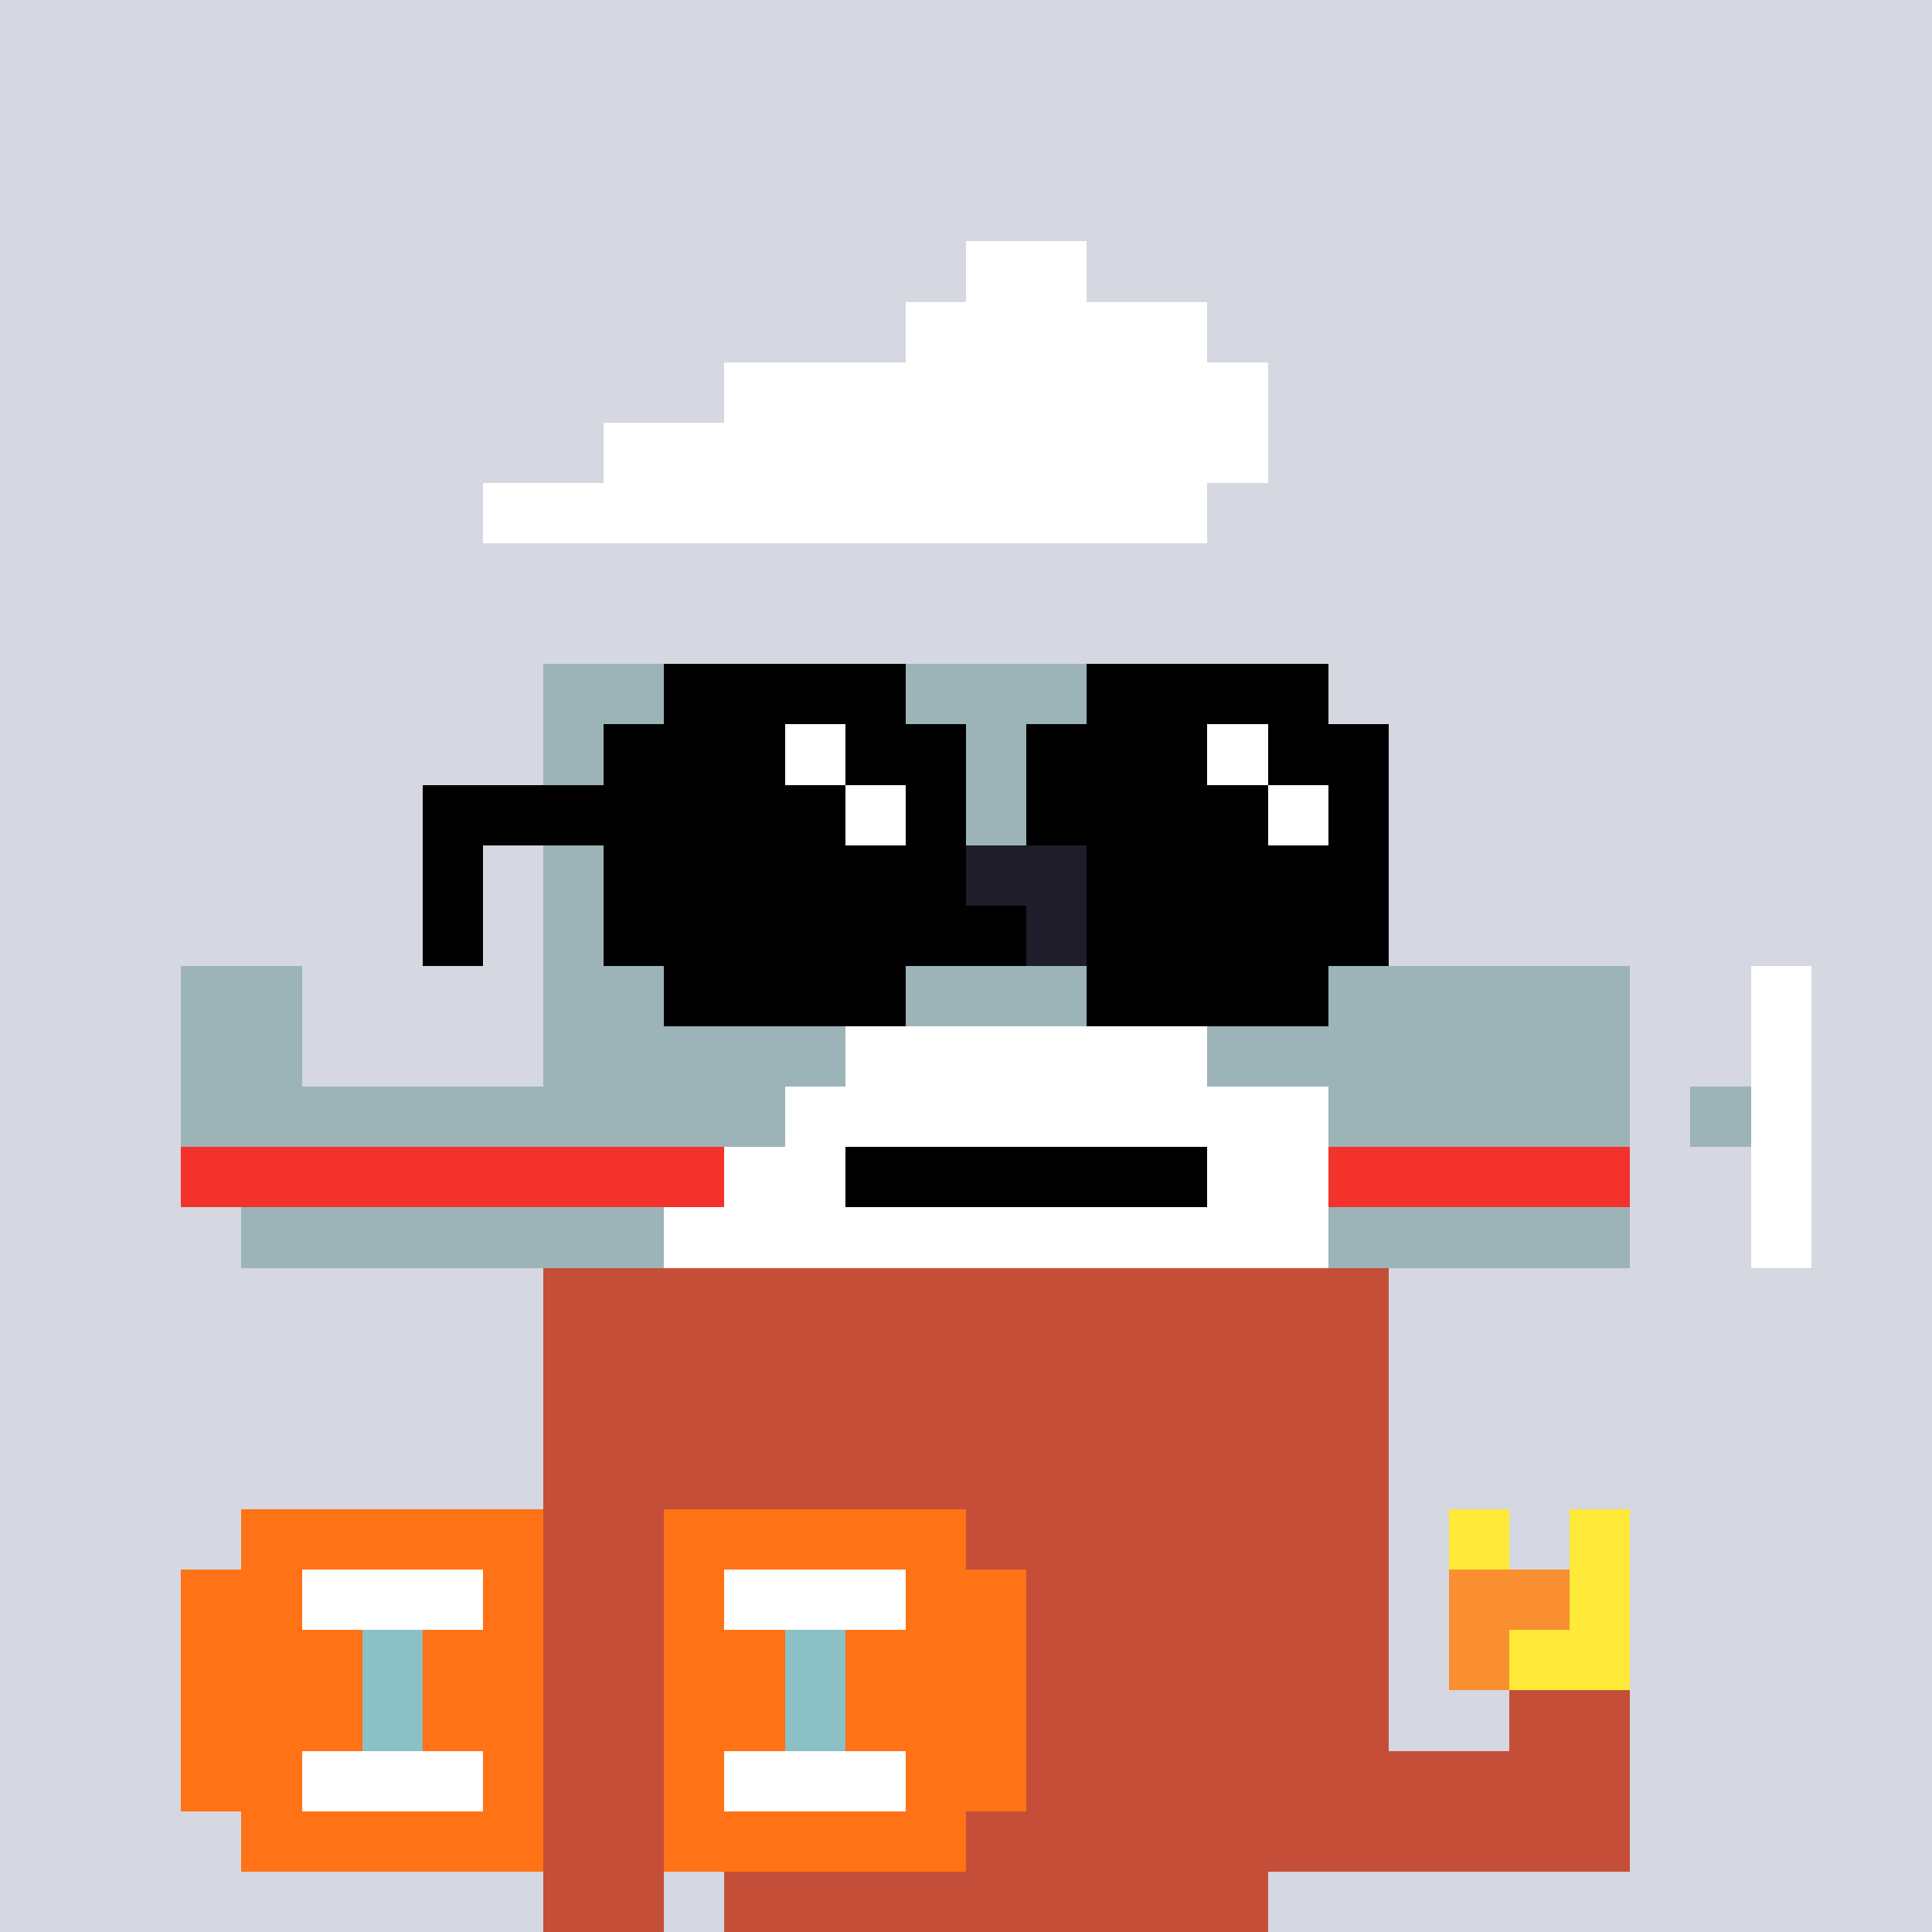 <svg width="320" height="320" viewBox="0 0 320 320" xmlns="http://www.w3.org/2000/svg" shape-rendering="crispEdges"><rect width="100%" height="100%" fill="#d5d7e1" /><rect width="140" height="10" x="90" y="210" fill="#c54e38" /><rect width="140" height="10" x="90" y="220" fill="#c54e38" /><rect width="140" height="10" x="90" y="230" fill="#c54e38" /><rect width="140" height="10" x="90" y="240" fill="#c54e38" /><rect width="20" height="10" x="90" y="250" fill="#c54e38" /><rect width="110" height="10" x="120" y="250" fill="#c54e38" /><rect width="10" height="10" x="240" y="250" fill="#ffe939" /><rect width="10" height="10" x="260" y="250" fill="#ffe939" /><rect width="20" height="10" x="90" y="260" fill="#c54e38" /><rect width="110" height="10" x="120" y="260" fill="#c54e38" /><rect width="20" height="10" x="240" y="260" fill="#f98f30" /><rect width="10" height="10" x="260" y="260" fill="#ffe939" /><rect width="20" height="10" x="90" y="270" fill="#c54e38" /><rect width="110" height="10" x="120" y="270" fill="#c54e38" /><rect width="10" height="10" x="240" y="270" fill="#f98f30" /><rect width="20" height="10" x="250" y="270" fill="#ffe939" /><rect width="20" height="10" x="90" y="280" fill="#c54e38" /><rect width="110" height="10" x="120" y="280" fill="#c54e38" /><rect width="20" height="10" x="250" y="280" fill="#c54e38" /><rect width="20" height="10" x="90" y="290" fill="#c54e38" /><rect width="150" height="10" x="120" y="290" fill="#c54e38" /><rect width="20" height="10" x="90" y="300" fill="#c54e38" /><rect width="150" height="10" x="120" y="300" fill="#c54e38" /><rect width="20" height="10" x="90" y="310" fill="#c54e38" /><rect width="90" height="10" x="120" y="310" fill="#c54e38" /><rect width="50" height="10" x="40" y="250" fill="#ff7216" /><rect width="50" height="10" x="110" y="250" fill="#ff7216" /><rect width="20" height="10" x="30" y="260" fill="#ff7216" /><rect width="30" height="10" x="50" y="260" fill="#ffffff" /><rect width="10" height="10" x="80" y="260" fill="#ff7216" /><rect width="10" height="10" x="110" y="260" fill="#ff7216" /><rect width="30" height="10" x="120" y="260" fill="#ffffff" /><rect width="20" height="10" x="150" y="260" fill="#ff7216" /><rect width="30" height="10" x="30" y="270" fill="#ff7216" /><rect width="10" height="10" x="60" y="270" fill="#8bc0c5" /><rect width="20" height="10" x="70" y="270" fill="#ff7216" /><rect width="20" height="10" x="110" y="270" fill="#ff7216" /><rect width="10" height="10" x="130" y="270" fill="#8bc0c5" /><rect width="30" height="10" x="140" y="270" fill="#ff7216" /><rect width="30" height="10" x="30" y="280" fill="#ff7216" /><rect width="10" height="10" x="60" y="280" fill="#8bc0c5" /><rect width="20" height="10" x="70" y="280" fill="#ff7216" /><rect width="20" height="10" x="110" y="280" fill="#ff7216" /><rect width="10" height="10" x="130" y="280" fill="#8bc0c5" /><rect width="30" height="10" x="140" y="280" fill="#ff7216" /><rect width="20" height="10" x="30" y="290" fill="#ff7216" /><rect width="30" height="10" x="50" y="290" fill="#ffffff" /><rect width="10" height="10" x="80" y="290" fill="#ff7216" /><rect width="10" height="10" x="110" y="290" fill="#ff7216" /><rect width="30" height="10" x="120" y="290" fill="#ffffff" /><rect width="20" height="10" x="150" y="290" fill="#ff7216" /><rect width="50" height="10" x="40" y="300" fill="#ff7216" /><rect width="50" height="10" x="110" y="300" fill="#ff7216" /><rect width="20" height="10" x="160" y="40" fill="#ffffff" /><rect width="50" height="10" x="150" y="50" fill="#ffffff" /><rect width="90" height="10" x="120" y="60" fill="#ffffff" /><rect width="110" height="10" x="100" y="70" fill="#ffffff" /><rect width="120" height="10" x="80" y="80" fill="#ffffff" /><rect width="110" height="10" x="90" y="110" fill="#9cb4b8" /><rect width="110" height="10" x="90" y="120" fill="#9cb4b8" /><rect width="110" height="10" x="90" y="130" fill="#9cb4b8" /><rect width="120" height="10" x="90" y="140" fill="#9cb4b8" /><rect width="120" height="10" x="90" y="150" fill="#9cb4b8" /><rect width="20" height="10" x="30" y="160" fill="#9cb4b8" /><rect width="180" height="10" x="90" y="160" fill="#9cb4b8" /><rect width="10" height="10" x="290" y="160" fill="#ffffff" /><rect width="20" height="10" x="30" y="170" fill="#9cb4b8" /><rect width="50" height="10" x="90" y="170" fill="#9cb4b8" /><rect width="60" height="10" x="140" y="170" fill="#ffffff" /><rect width="70" height="10" x="200" y="170" fill="#9cb4b8" /><rect width="10" height="10" x="290" y="170" fill="#ffffff" /><rect width="100" height="10" x="30" y="180" fill="#9cb4b8" /><rect width="90" height="10" x="130" y="180" fill="#ffffff" /><rect width="50" height="10" x="220" y="180" fill="#9cb4b8" /><rect width="10" height="10" x="280" y="180" fill="#9cb4b8" /><rect width="10" height="10" x="290" y="180" fill="#ffffff" /><rect width="90" height="10" x="30" y="190" fill="#f3322c" /><rect width="20" height="10" x="120" y="190" fill="#ffffff" /><rect width="60" height="10" x="140" y="190" fill="#000000" /><rect width="20" height="10" x="200" y="190" fill="#ffffff" /><rect width="50" height="10" x="220" y="190" fill="#f3322c" /><rect width="10" height="10" x="290" y="190" fill="#ffffff" /><rect width="70" height="10" x="40" y="200" fill="#9cb4b8" /><rect width="110" height="10" x="110" y="200" fill="#ffffff" /><rect width="50" height="10" x="220" y="200" fill="#9cb4b8" /><rect width="10" height="10" x="290" y="200" fill="#ffffff" /><rect width="40" height="10" x="110" y="110" fill="#000000" /><rect width="40" height="10" x="180" y="110" fill="#000000" /><rect width="30" height="10" x="100" y="120" fill="#000000" /><rect width="10" height="10" x="130" y="120" fill="#ffffff" /><rect width="20" height="10" x="140" y="120" fill="#000000" /><rect width="30" height="10" x="170" y="120" fill="#000000" /><rect width="10" height="10" x="200" y="120" fill="#ffffff" /><rect width="20" height="10" x="210" y="120" fill="#000000" /><rect width="70" height="10" x="70" y="130" fill="#000000" /><rect width="10" height="10" x="140" y="130" fill="#ffffff" /><rect width="10" height="10" x="150" y="130" fill="#000000" /><rect width="40" height="10" x="170" y="130" fill="#000000" /><rect width="10" height="10" x="210" y="130" fill="#ffffff" /><rect width="10" height="10" x="220" y="130" fill="#000000" /><rect width="10" height="10" x="70" y="140" fill="#000000" /><rect width="60" height="10" x="100" y="140" fill="#000000" /><rect width="20" height="10" x="160" y="140" fill="#1f1d29" /><rect width="50" height="10" x="180" y="140" fill="#000000" /><rect width="10" height="10" x="70" y="150" fill="#000000" /><rect width="70" height="10" x="100" y="150" fill="#000000" /><rect width="10" height="10" x="170" y="150" fill="#1f1d29" /><rect width="50" height="10" x="180" y="150" fill="#000000" /><rect width="40" height="10" x="110" y="160" fill="#000000" /><rect width="40" height="10" x="180" y="160" fill="#000000" /></svg>